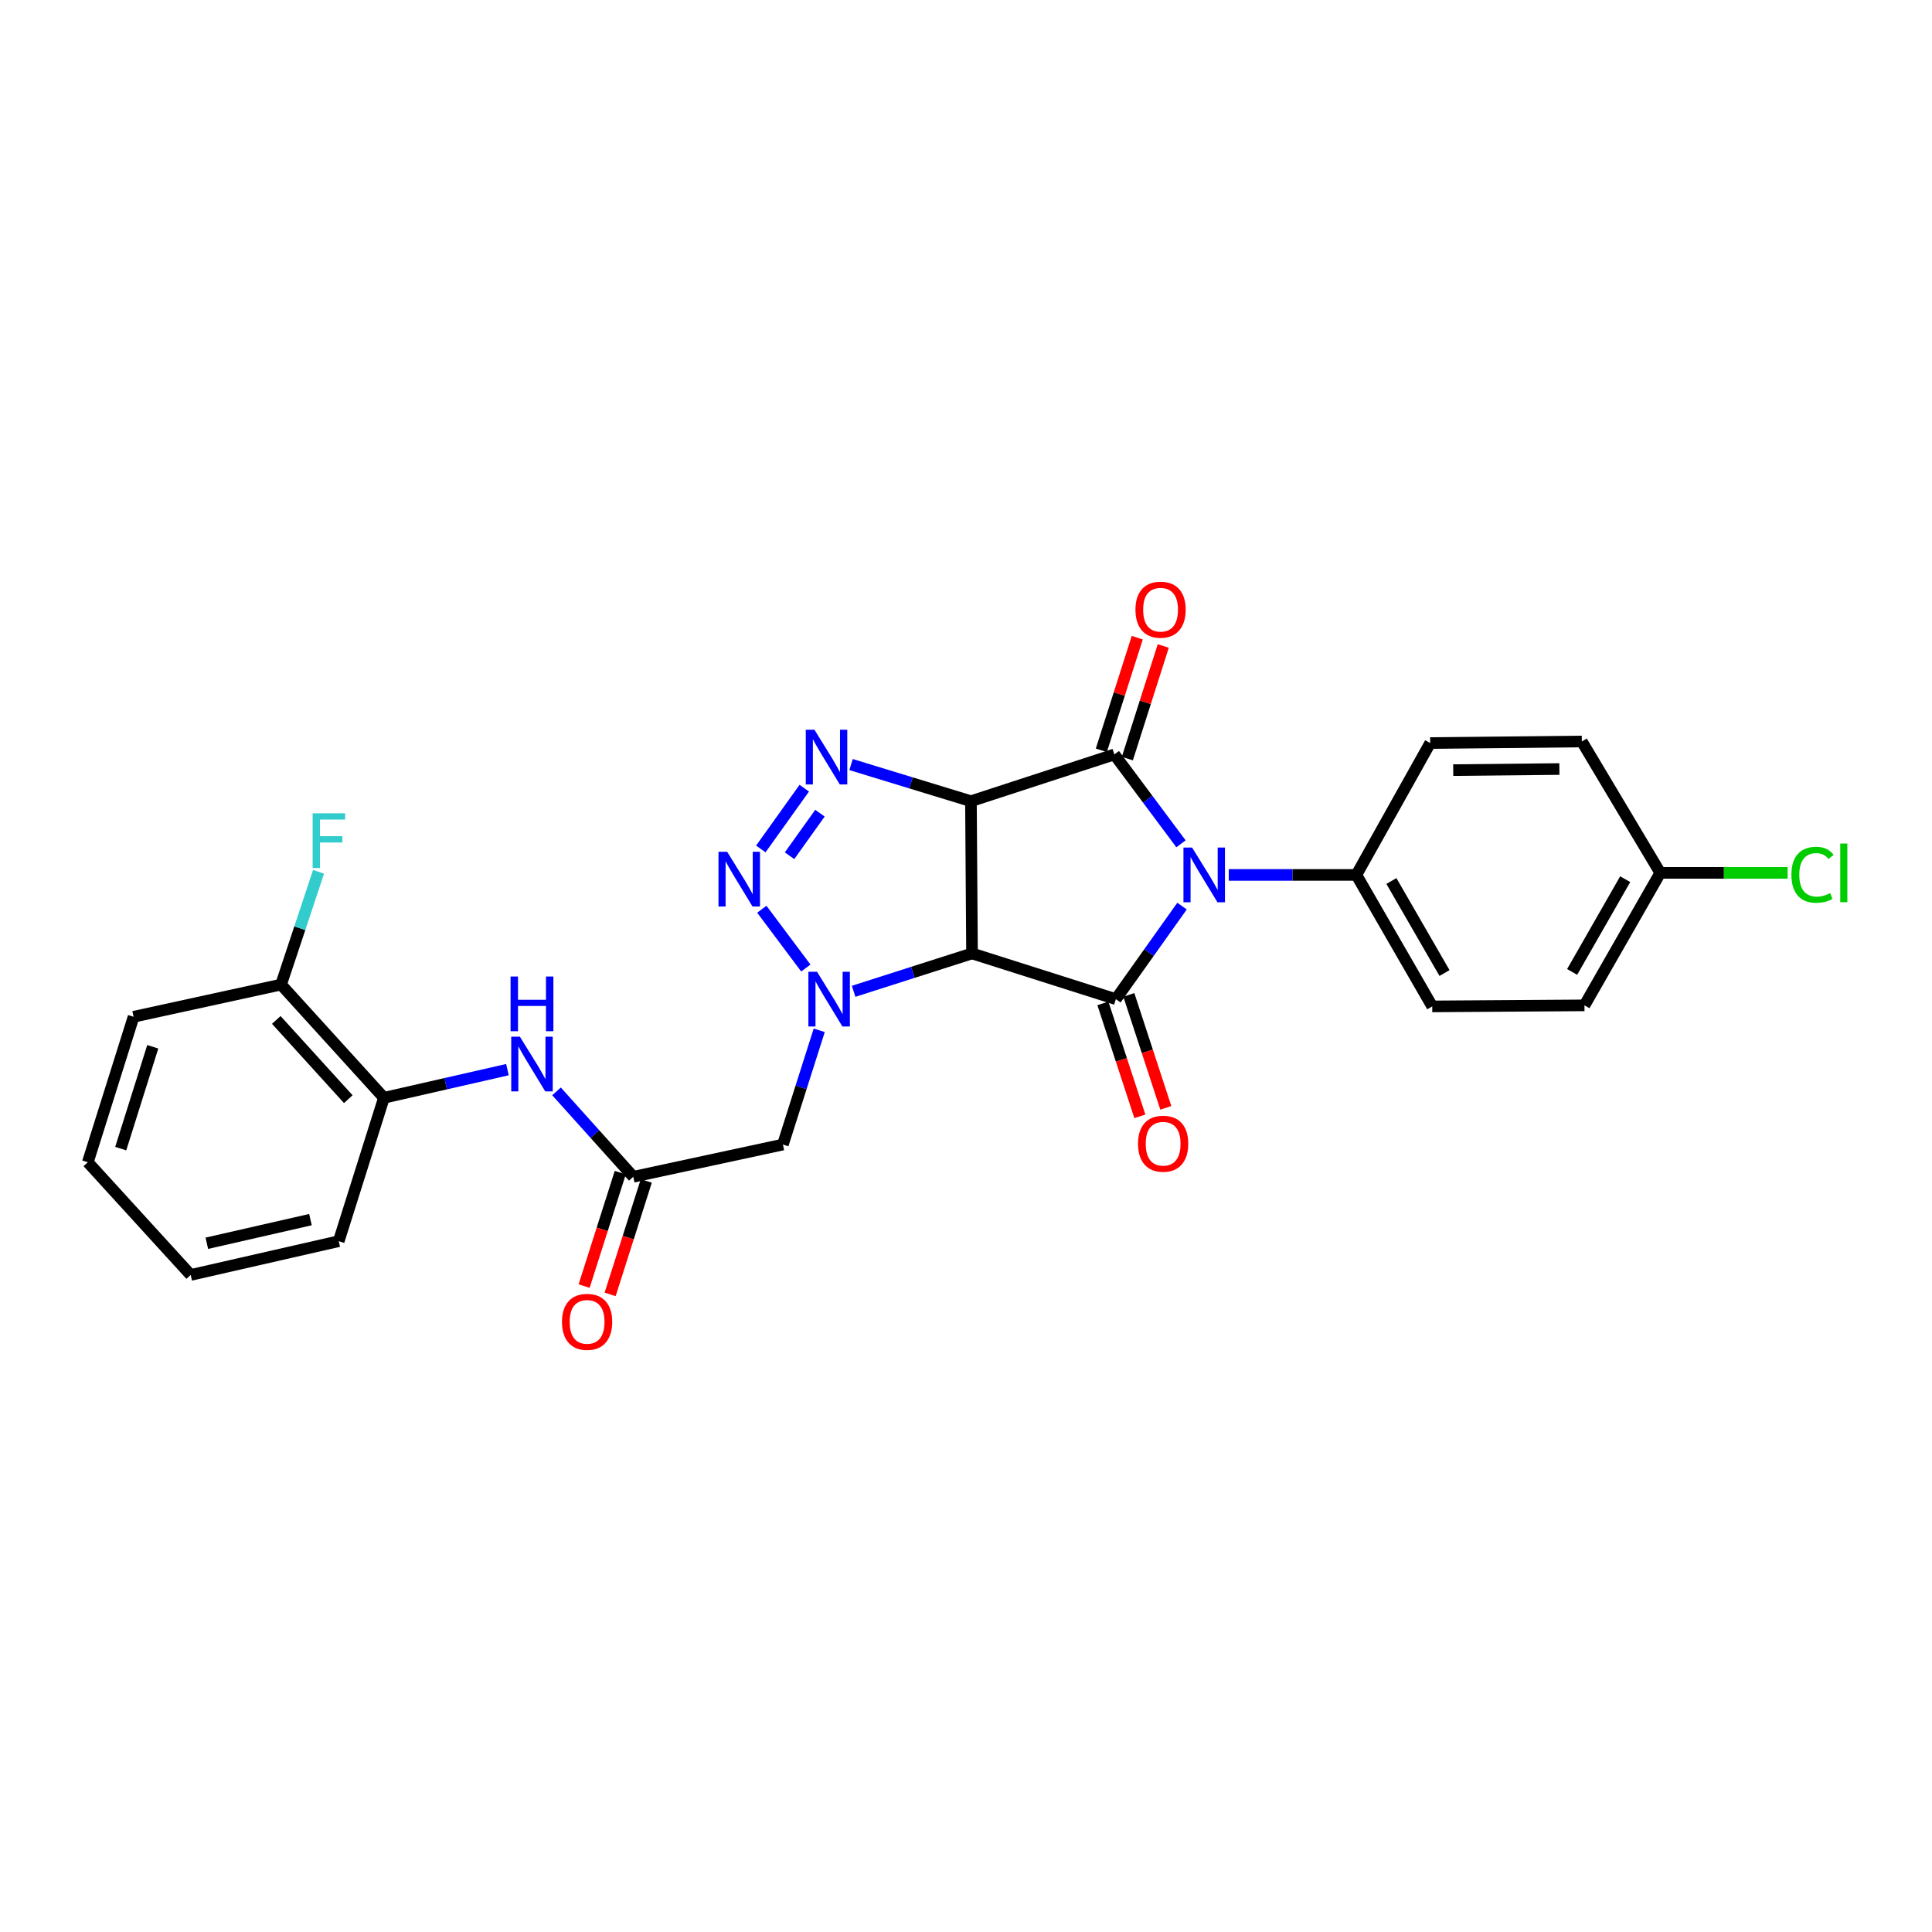<?xml version='1.0' encoding='iso-8859-1'?>
<svg version='1.1' baseProfile='full'
              xmlns='http://www.w3.org/2000/svg'
                      xmlns:rdkit='http://www.rdkit.org/xml'
                      xmlns:xlink='http://www.w3.org/1999/xlink'
                  xml:space='preserve'
width='1000px' height='1000px' viewBox='0 0 1000 1000'>
<!-- END OF HEADER -->
<rect style='opacity:1.0;fill:#FFFFFF;stroke:none' width='1000' height='1000' x='0' y='0'> </rect>
<path class='bond-1' d='M 502.56,414.7 L 503.117,493.495' style='fill:none;fill-rule:evenodd;stroke:#000000;stroke-width:6px;stroke-linecap:butt;stroke-linejoin:miter;stroke-opacity:1' />
<path class='bond-2' d='M 502.56,414.7 L 576.777,390.5' style='fill:none;fill-rule:evenodd;stroke:#000000;stroke-width:6px;stroke-linecap:butt;stroke-linejoin:miter;stroke-opacity:1' />
<path class='bond-5' d='M 502.56,414.7 L 471.531,405.219' style='fill:none;fill-rule:evenodd;stroke:#000000;stroke-width:6px;stroke-linecap:butt;stroke-linejoin:miter;stroke-opacity:1' />
<path class='bond-5' d='M 471.531,405.219 L 440.503,395.737' style='fill:none;fill-rule:evenodd;stroke:#0000FF;stroke-width:6px;stroke-linecap:butt;stroke-linejoin:miter;stroke-opacity:1' />
<path class='bond-0' d='M 611.28,436.756 L 594.028,413.628' style='fill:none;fill-rule:evenodd;stroke:#0000FF;stroke-width:6px;stroke-linecap:butt;stroke-linejoin:miter;stroke-opacity:1' />
<path class='bond-0' d='M 594.028,413.628 L 576.777,390.5' style='fill:none;fill-rule:evenodd;stroke:#000000;stroke-width:6px;stroke-linecap:butt;stroke-linejoin:miter;stroke-opacity:1' />
<path class='bond-10' d='M 636.002,452.861 L 669.029,452.861' style='fill:none;fill-rule:evenodd;stroke:#0000FF;stroke-width:6px;stroke-linecap:butt;stroke-linejoin:miter;stroke-opacity:1' />
<path class='bond-10' d='M 669.029,452.861 L 702.056,452.861' style='fill:none;fill-rule:evenodd;stroke:#000000;stroke-width:6px;stroke-linecap:butt;stroke-linejoin:miter;stroke-opacity:1' />
<path class='bond-28' d='M 611.82,468.993 L 594.695,493.073' style='fill:none;fill-rule:evenodd;stroke:#0000FF;stroke-width:6px;stroke-linecap:butt;stroke-linejoin:miter;stroke-opacity:1' />
<path class='bond-28' d='M 594.695,493.073 L 577.57,517.153' style='fill:none;fill-rule:evenodd;stroke:#000000;stroke-width:6px;stroke-linecap:butt;stroke-linejoin:miter;stroke-opacity:1' />
<path class='bond-3' d='M 503.117,493.495 L 577.57,517.153' style='fill:none;fill-rule:evenodd;stroke:#000000;stroke-width:6px;stroke-linecap:butt;stroke-linejoin:miter;stroke-opacity:1' />
<path class='bond-4' d='M 503.117,493.495 L 472.479,503.296' style='fill:none;fill-rule:evenodd;stroke:#000000;stroke-width:6px;stroke-linecap:butt;stroke-linejoin:miter;stroke-opacity:1' />
<path class='bond-4' d='M 472.479,503.296 L 441.84,513.096' style='fill:none;fill-rule:evenodd;stroke:#0000FF;stroke-width:6px;stroke-linecap:butt;stroke-linejoin:miter;stroke-opacity:1' />
<path class='bond-11' d='M 583.51,392.648 L 592.807,363.507' style='fill:none;fill-rule:evenodd;stroke:#000000;stroke-width:6px;stroke-linecap:butt;stroke-linejoin:miter;stroke-opacity:1' />
<path class='bond-11' d='M 592.807,363.507 L 602.105,334.366' style='fill:none;fill-rule:evenodd;stroke:#FF0000;stroke-width:6px;stroke-linecap:butt;stroke-linejoin:miter;stroke-opacity:1' />
<path class='bond-11' d='M 570.045,388.352 L 579.343,359.211' style='fill:none;fill-rule:evenodd;stroke:#000000;stroke-width:6px;stroke-linecap:butt;stroke-linejoin:miter;stroke-opacity:1' />
<path class='bond-11' d='M 579.343,359.211 L 588.64,330.07' style='fill:none;fill-rule:evenodd;stroke:#FF0000;stroke-width:6px;stroke-linecap:butt;stroke-linejoin:miter;stroke-opacity:1' />
<path class='bond-12' d='M 570.854,519.351 L 580.422,548.584' style='fill:none;fill-rule:evenodd;stroke:#000000;stroke-width:6px;stroke-linecap:butt;stroke-linejoin:miter;stroke-opacity:1' />
<path class='bond-12' d='M 580.422,548.584 L 589.99,577.816' style='fill:none;fill-rule:evenodd;stroke:#FF0000;stroke-width:6px;stroke-linecap:butt;stroke-linejoin:miter;stroke-opacity:1' />
<path class='bond-12' d='M 584.286,514.955 L 593.855,544.187' style='fill:none;fill-rule:evenodd;stroke:#000000;stroke-width:6px;stroke-linecap:butt;stroke-linejoin:miter;stroke-opacity:1' />
<path class='bond-12' d='M 593.855,544.187 L 603.423,573.42' style='fill:none;fill-rule:evenodd;stroke:#FF0000;stroke-width:6px;stroke-linecap:butt;stroke-linejoin:miter;stroke-opacity:1' />
<path class='bond-7' d='M 424.029,533.287 L 414.627,562.851' style='fill:none;fill-rule:evenodd;stroke:#0000FF;stroke-width:6px;stroke-linecap:butt;stroke-linejoin:miter;stroke-opacity:1' />
<path class='bond-7' d='M 414.627,562.851 L 405.226,592.415' style='fill:none;fill-rule:evenodd;stroke:#000000;stroke-width:6px;stroke-linecap:butt;stroke-linejoin:miter;stroke-opacity:1' />
<path class='bond-27' d='M 417.1,501.053 L 394.311,470.625' style='fill:none;fill-rule:evenodd;stroke:#0000FF;stroke-width:6px;stroke-linecap:butt;stroke-linejoin:miter;stroke-opacity:1' />
<path class='bond-6' d='M 416.292,407.96 L 393.79,439.421' style='fill:none;fill-rule:evenodd;stroke:#0000FF;stroke-width:6px;stroke-linecap:butt;stroke-linejoin:miter;stroke-opacity:1' />
<path class='bond-6' d='M 424.413,420.901 L 408.662,442.924' style='fill:none;fill-rule:evenodd;stroke:#0000FF;stroke-width:6px;stroke-linecap:butt;stroke-linejoin:miter;stroke-opacity:1' />
<path class='bond-8' d='M 405.226,592.415 L 327.782,609.1' style='fill:none;fill-rule:evenodd;stroke:#000000;stroke-width:6px;stroke-linecap:butt;stroke-linejoin:miter;stroke-opacity:1' />
<path class='bond-9' d='M 327.782,609.1 L 307.918,586.994' style='fill:none;fill-rule:evenodd;stroke:#000000;stroke-width:6px;stroke-linecap:butt;stroke-linejoin:miter;stroke-opacity:1' />
<path class='bond-9' d='M 307.918,586.994 L 288.055,564.887' style='fill:none;fill-rule:evenodd;stroke:#0000FF;stroke-width:6px;stroke-linecap:butt;stroke-linejoin:miter;stroke-opacity:1' />
<path class='bond-14' d='M 321.049,606.955 L 311.693,636.316' style='fill:none;fill-rule:evenodd;stroke:#000000;stroke-width:6px;stroke-linecap:butt;stroke-linejoin:miter;stroke-opacity:1' />
<path class='bond-14' d='M 311.693,636.316 L 302.337,665.677' style='fill:none;fill-rule:evenodd;stroke:#FF0000;stroke-width:6px;stroke-linecap:butt;stroke-linejoin:miter;stroke-opacity:1' />
<path class='bond-14' d='M 334.515,611.246 L 325.159,640.607' style='fill:none;fill-rule:evenodd;stroke:#000000;stroke-width:6px;stroke-linecap:butt;stroke-linejoin:miter;stroke-opacity:1' />
<path class='bond-14' d='M 325.159,640.607 L 315.804,669.968' style='fill:none;fill-rule:evenodd;stroke:#FF0000;stroke-width:6px;stroke-linecap:butt;stroke-linejoin:miter;stroke-opacity:1' />
<path class='bond-13' d='M 262.649,553.647 L 230.683,560.931' style='fill:none;fill-rule:evenodd;stroke:#0000FF;stroke-width:6px;stroke-linecap:butt;stroke-linejoin:miter;stroke-opacity:1' />
<path class='bond-13' d='M 230.683,560.931 L 198.718,568.215' style='fill:none;fill-rule:evenodd;stroke:#000000;stroke-width:6px;stroke-linecap:butt;stroke-linejoin:miter;stroke-opacity:1' />
<path class='bond-16' d='M 702.056,452.861 L 741.324,520.914' style='fill:none;fill-rule:evenodd;stroke:#000000;stroke-width:6px;stroke-linecap:butt;stroke-linejoin:miter;stroke-opacity:1' />
<path class='bond-16' d='M 720.188,456.005 L 747.676,503.642' style='fill:none;fill-rule:evenodd;stroke:#000000;stroke-width:6px;stroke-linecap:butt;stroke-linejoin:miter;stroke-opacity:1' />
<path class='bond-17' d='M 702.056,452.861 L 740.264,384.603' style='fill:none;fill-rule:evenodd;stroke:#000000;stroke-width:6px;stroke-linecap:butt;stroke-linejoin:miter;stroke-opacity:1' />
<path class='bond-15' d='M 198.718,568.215 L 145.481,509.623' style='fill:none;fill-rule:evenodd;stroke:#000000;stroke-width:6px;stroke-linecap:butt;stroke-linejoin:miter;stroke-opacity:1' />
<path class='bond-15' d='M 180.272,568.93 L 143.006,527.916' style='fill:none;fill-rule:evenodd;stroke:#000000;stroke-width:6px;stroke-linecap:butt;stroke-linejoin:miter;stroke-opacity:1' />
<path class='bond-23' d='M 198.718,568.215 L 175.327,642.432' style='fill:none;fill-rule:evenodd;stroke:#000000;stroke-width:6px;stroke-linecap:butt;stroke-linejoin:miter;stroke-opacity:1' />
<path class='bond-19' d='M 145.481,509.623 L 155.181,480.434' style='fill:none;fill-rule:evenodd;stroke:#000000;stroke-width:6px;stroke-linecap:butt;stroke-linejoin:miter;stroke-opacity:1' />
<path class='bond-19' d='M 155.181,480.434 L 164.881,451.246' style='fill:none;fill-rule:evenodd;stroke:#33CCCC;stroke-width:6px;stroke-linecap:butt;stroke-linejoin:miter;stroke-opacity:1' />
<path class='bond-24' d='M 145.481,509.623 L 69.144,526.277' style='fill:none;fill-rule:evenodd;stroke:#000000;stroke-width:6px;stroke-linecap:butt;stroke-linejoin:miter;stroke-opacity:1' />
<path class='bond-21' d='M 741.324,520.914 L 820.119,520.372' style='fill:none;fill-rule:evenodd;stroke:#000000;stroke-width:6px;stroke-linecap:butt;stroke-linejoin:miter;stroke-opacity:1' />
<path class='bond-20' d='M 740.264,384.603 L 818.761,383.794' style='fill:none;fill-rule:evenodd;stroke:#000000;stroke-width:6px;stroke-linecap:butt;stroke-linejoin:miter;stroke-opacity:1' />
<path class='bond-20' d='M 752.184,398.615 L 807.132,398.049' style='fill:none;fill-rule:evenodd;stroke:#000000;stroke-width:6px;stroke-linecap:butt;stroke-linejoin:miter;stroke-opacity:1' />
<path class='bond-18' d='M 859.356,451.801 L 818.761,383.794' style='fill:none;fill-rule:evenodd;stroke:#000000;stroke-width:6px;stroke-linecap:butt;stroke-linejoin:miter;stroke-opacity:1' />
<path class='bond-22' d='M 859.356,451.801 L 892.308,451.801' style='fill:none;fill-rule:evenodd;stroke:#000000;stroke-width:6px;stroke-linecap:butt;stroke-linejoin:miter;stroke-opacity:1' />
<path class='bond-22' d='M 892.308,451.801 L 925.261,451.801' style='fill:none;fill-rule:evenodd;stroke:#00CC00;stroke-width:6px;stroke-linecap:butt;stroke-linejoin:miter;stroke-opacity:1' />
<path class='bond-29' d='M 859.356,451.801 L 820.119,520.372' style='fill:none;fill-rule:evenodd;stroke:#000000;stroke-width:6px;stroke-linecap:butt;stroke-linejoin:miter;stroke-opacity:1' />
<path class='bond-29' d='M 841.203,455.067 L 813.737,503.067' style='fill:none;fill-rule:evenodd;stroke:#000000;stroke-width:6px;stroke-linecap:butt;stroke-linejoin:miter;stroke-opacity:1' />
<path class='bond-25' d='M 175.327,642.432 L 98.699,659.911' style='fill:none;fill-rule:evenodd;stroke:#000000;stroke-width:6px;stroke-linecap:butt;stroke-linejoin:miter;stroke-opacity:1' />
<path class='bond-25' d='M 160.69,631.274 L 107.05,643.509' style='fill:none;fill-rule:evenodd;stroke:#000000;stroke-width:6px;stroke-linecap:butt;stroke-linejoin:miter;stroke-opacity:1' />
<path class='bond-30' d='M 69.144,526.277 L 45.455,601.578' style='fill:none;fill-rule:evenodd;stroke:#000000;stroke-width:6px;stroke-linecap:butt;stroke-linejoin:miter;stroke-opacity:1' />
<path class='bond-30' d='M 79.073,541.814 L 62.49,594.524' style='fill:none;fill-rule:evenodd;stroke:#000000;stroke-width:6px;stroke-linecap:butt;stroke-linejoin:miter;stroke-opacity:1' />
<path class='bond-26' d='M 98.699,659.911 L 45.455,601.578' style='fill:none;fill-rule:evenodd;stroke:#000000;stroke-width:6px;stroke-linecap:butt;stroke-linejoin:miter;stroke-opacity:1' />
<path  class='atom-1' d='M 617.033 438.701
L 626.313 453.701
Q 627.233 455.181, 628.713 457.861
Q 630.193 460.541, 630.273 460.701
L 630.273 438.701
L 634.033 438.701
L 634.033 467.021
L 630.153 467.021
L 620.193 450.621
Q 619.033 448.701, 617.793 446.501
Q 616.593 444.301, 616.233 443.621
L 616.233 467.021
L 612.553 467.021
L 612.553 438.701
L 617.033 438.701
' fill='#0000FF'/>
<path  class='atom-5' d='M 422.899 502.993
L 432.179 517.993
Q 433.099 519.473, 434.579 522.153
Q 436.059 524.833, 436.139 524.993
L 436.139 502.993
L 439.899 502.993
L 439.899 531.313
L 436.019 531.313
L 426.059 514.913
Q 424.899 512.993, 423.659 510.793
Q 422.459 508.593, 422.099 507.913
L 422.099 531.313
L 418.419 531.313
L 418.419 502.993
L 422.899 502.993
' fill='#0000FF'/>
<path  class='atom-6' d='M 421.549 377.698
L 430.829 392.698
Q 431.749 394.178, 433.229 396.858
Q 434.709 399.538, 434.789 399.698
L 434.789 377.698
L 438.549 377.698
L 438.549 406.018
L 434.669 406.018
L 424.709 389.618
Q 423.549 387.698, 422.309 385.498
Q 421.109 383.298, 420.749 382.618
L 420.749 406.018
L 417.069 406.018
L 417.069 377.698
L 421.549 377.698
' fill='#0000FF'/>
<path  class='atom-7' d='M 376.368 440.868
L 385.648 455.868
Q 386.568 457.348, 388.048 460.028
Q 389.528 462.708, 389.608 462.868
L 389.608 440.868
L 393.368 440.868
L 393.368 469.188
L 389.488 469.188
L 379.528 452.788
Q 378.368 450.868, 377.128 448.668
Q 375.928 446.468, 375.568 445.788
L 375.568 469.188
L 371.888 469.188
L 371.888 440.868
L 376.368 440.868
' fill='#0000FF'/>
<path  class='atom-10' d='M 269.094 536.592
L 278.374 551.592
Q 279.294 553.072, 280.774 555.752
Q 282.254 558.432, 282.334 558.592
L 282.334 536.592
L 286.094 536.592
L 286.094 564.912
L 282.214 564.912
L 272.254 548.512
Q 271.094 546.592, 269.854 544.392
Q 268.654 542.192, 268.294 541.512
L 268.294 564.912
L 264.614 564.912
L 264.614 536.592
L 269.094 536.592
' fill='#0000FF'/>
<path  class='atom-10' d='M 264.274 505.44
L 268.114 505.44
L 268.114 517.48
L 282.594 517.48
L 282.594 505.44
L 286.434 505.44
L 286.434 533.76
L 282.594 533.76
L 282.594 520.68
L 268.114 520.68
L 268.114 533.76
L 264.274 533.76
L 264.274 505.44
' fill='#0000FF'/>
<path  class='atom-12' d='M 587.71 315.57
Q 587.71 308.77, 591.07 304.97
Q 594.43 301.17, 600.71 301.17
Q 606.99 301.17, 610.35 304.97
Q 613.71 308.77, 613.71 315.57
Q 613.71 322.45, 610.31 326.37
Q 606.91 330.25, 600.71 330.25
Q 594.47 330.25, 591.07 326.37
Q 587.71 322.49, 587.71 315.57
M 600.71 327.05
Q 605.03 327.05, 607.35 324.17
Q 609.71 321.25, 609.71 315.57
Q 609.71 310.01, 607.35 307.21
Q 605.03 304.37, 600.71 304.37
Q 596.39 304.37, 594.03 307.17
Q 591.71 309.97, 591.71 315.57
Q 591.71 321.29, 594.03 324.17
Q 596.39 327.05, 600.71 327.05
' fill='#FF0000'/>
<path  class='atom-13' d='M 589.037 591.984
Q 589.037 585.184, 592.397 581.384
Q 595.757 577.584, 602.037 577.584
Q 608.317 577.584, 611.677 581.384
Q 615.037 585.184, 615.037 591.984
Q 615.037 598.864, 611.637 602.784
Q 608.237 606.664, 602.037 606.664
Q 595.797 606.664, 592.397 602.784
Q 589.037 598.904, 589.037 591.984
M 602.037 603.464
Q 606.357 603.464, 608.677 600.584
Q 611.037 597.664, 611.037 591.984
Q 611.037 586.424, 608.677 583.624
Q 606.357 580.784, 602.037 580.784
Q 597.717 580.784, 595.357 583.584
Q 593.037 586.384, 593.037 591.984
Q 593.037 597.704, 595.357 600.584
Q 597.717 603.464, 602.037 603.464
' fill='#FF0000'/>
<path  class='atom-15' d='M 290.88 684.191
Q 290.88 677.391, 294.24 673.591
Q 297.6 669.791, 303.88 669.791
Q 310.16 669.791, 313.52 673.591
Q 316.88 677.391, 316.88 684.191
Q 316.88 691.071, 313.48 694.991
Q 310.08 698.871, 303.88 698.871
Q 297.64 698.871, 294.24 694.991
Q 290.88 691.111, 290.88 684.191
M 303.88 695.671
Q 308.2 695.671, 310.52 692.791
Q 312.88 689.871, 312.88 684.191
Q 312.88 678.631, 310.52 675.831
Q 308.2 672.991, 303.88 672.991
Q 299.56 672.991, 297.2 675.791
Q 294.88 678.591, 294.88 684.191
Q 294.88 689.911, 297.2 692.791
Q 299.56 695.671, 303.88 695.671
' fill='#FF0000'/>
<path  class='atom-20' d='M 161.819 420.963
L 178.659 420.963
L 178.659 424.203
L 165.619 424.203
L 165.619 432.803
L 177.219 432.803
L 177.219 436.083
L 165.619 436.083
L 165.619 449.283
L 161.819 449.283
L 161.819 420.963
' fill='#33CCCC'/>
<path  class='atom-23' d='M 927.231 452.781
Q 927.231 445.741, 930.511 442.061
Q 933.831 438.341, 940.111 438.341
Q 945.951 438.341, 949.071 442.461
L 946.431 444.621
Q 944.151 441.621, 940.111 441.621
Q 935.831 441.621, 933.551 444.501
Q 931.311 447.341, 931.311 452.781
Q 931.311 458.381, 933.631 461.261
Q 935.991 464.141, 940.551 464.141
Q 943.671 464.141, 947.311 462.261
L 948.431 465.261
Q 946.951 466.221, 944.711 466.781
Q 942.471 467.341, 939.991 467.341
Q 933.831 467.341, 930.511 463.581
Q 927.231 459.821, 927.231 452.781
' fill='#00CC00'/>
<path  class='atom-23' d='M 952.511 436.621
L 956.191 436.621
L 956.191 466.981
L 952.511 466.981
L 952.511 436.621
' fill='#00CC00'/>
</svg>
